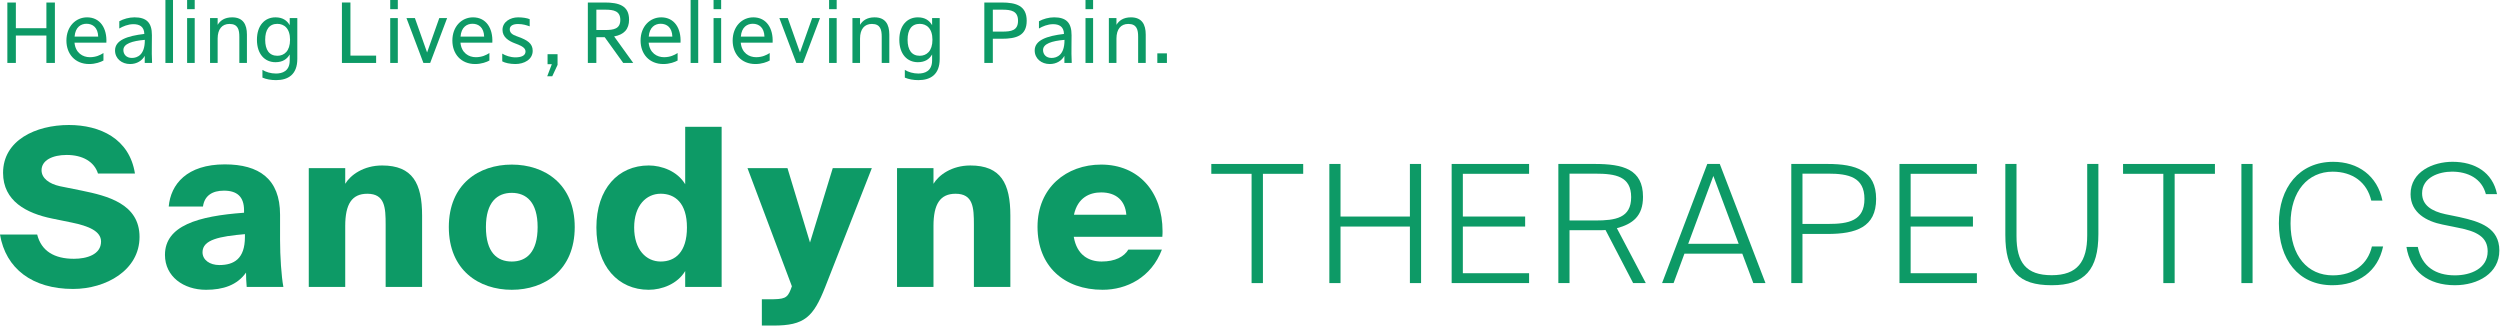 <svg width="1360" height="178" viewBox="0 0 1360 178" fill="none" xmlns="http://www.w3.org/2000/svg">
<g clip-path="url(#clip0_145_9439)">
<path d="M29.867 1.36V34.245H25.238V19.32H8.629V34.245H4V1.36H8.629V15.329H25.238V1.36H29.867Z" fill="#0D9A66"/>
<path d="M40.53 23.222C41.073 28.844 45.071 31.116 48.882 31.116C52.194 31.116 54.507 29.982 56.276 28.849V32.929C54.778 33.747 51.968 34.836 48.517 34.836C40.802 34.836 36.128 29.302 36.128 22.089C36.128 14.378 41.211 9.436 47.383 9.436C54.507 9.436 58.273 15.422 57.864 23.222H40.53ZM40.575 19.911H53.417C53.279 15.013 50.469 12.924 47.063 12.924C44.114 12.924 40.98 14.649 40.575 19.911Z" fill="#0D9A66"/>
<path d="M78.51 18.457C78.417 14.284 75.651 13.151 72.565 13.151C69.661 13.151 66.758 14.377 64.894 15.511V11.564C67.207 10.293 70.248 9.431 73.152 9.431C79.551 9.431 82.681 12.195 82.637 19.182L82.593 25.035C82.548 29.115 82.548 29.208 82.731 34.244H78.737V30.391C77.283 32.977 74.517 34.835 70.751 34.835C66.304 34.835 62.582 31.933 62.582 27.444C62.582 21.866 69.163 19.551 78.51 18.462V18.457ZM78.782 21.951V21.68C71.84 22.271 67.118 23.813 67.118 27.213C67.118 29.524 68.705 31.52 71.747 31.52C74.788 31.52 78.782 29.795 78.782 21.951Z" fill="#0D9A66"/>
<path d="M94.119 34.244H89.988V0H94.119V34.244Z" fill="#0D9A66"/>
<path d="M105.921 0V4.987H101.789V0H105.921ZM105.921 9.84V34.24H101.789V9.84H105.921Z" fill="#0D9A66"/>
<path d="M118.398 13.515C119.803 11.204 122.165 9.436 126.296 9.436C132.197 9.436 134.327 13.244 134.327 18.822V34.244H130.196V20.049C130.196 16.284 129.56 13.018 124.842 13.018C120.848 13.018 118.398 15.787 118.398 21V34.244H114.267V9.84H118.398V13.515Z" fill="#0D9A66"/>
<path d="M150.162 43.587C147.44 43.587 144.897 43.133 142.767 42.227V38.009C144.625 39.187 147.307 40.004 150.117 40.004C153.568 40.004 157.606 38.733 157.606 32.84V29.618C156.107 32.204 153.75 33.836 149.846 33.836C144.083 33.836 139.774 29.48 139.774 21.636C139.774 13.791 144.083 9.436 149.846 9.436C153.75 9.436 156.107 11.116 157.606 13.698V9.844H161.737V32.067C161.737 40.596 156.698 43.587 150.166 43.587H150.162ZM150.886 12.973C146.484 12.973 144.261 16.102 144.261 21.636C144.261 27.169 146.484 30.342 150.886 30.342C154.564 30.342 157.783 27.849 157.783 21.636C157.783 15.422 154.56 12.973 150.886 12.973Z" fill="#0D9A66"/>
<path d="M190.636 30.254H204.613V34.245H186.007V1.36H190.636V30.254Z" fill="#0D9A66"/>
<path d="M216.41 0V4.987H212.279V0H216.41ZM216.41 9.84V34.24H212.279V9.84H216.41Z" fill="#0D9A66"/>
<path d="M232.338 28.529L238.964 9.845H243.229L234.015 34.245H230.337L221.124 9.845H225.708L232.334 28.529H232.338Z" fill="#0D9A66"/>
<path d="M250.49 23.222C251.033 28.844 255.03 31.116 258.841 31.116C262.154 31.116 264.466 29.982 266.236 28.849V32.929C264.738 33.747 261.927 34.836 258.477 34.836C250.761 34.836 246.088 29.302 246.088 22.089C246.088 14.378 251.171 9.436 257.343 9.436C264.466 9.436 268.233 15.422 267.824 23.222H250.49ZM250.535 19.911H263.377C263.239 15.013 260.429 12.924 257.023 12.924C254.074 12.924 250.939 14.649 250.535 19.911Z" fill="#0D9A66"/>
<path d="M273.222 33.382V29.164C274.948 30.253 277.713 31.204 280.346 31.204C283.521 31.204 285.882 30.298 285.882 28.031C285.882 26.262 284.25 25.129 280.982 23.902L280.257 23.631C276.628 22.271 273.36 20.182 273.36 16.24C273.36 11.933 277.536 9.436 281.845 9.436C284.25 9.436 286.656 9.8 288.15 10.431V14.333C286.469 13.742 284.473 13.062 281.796 13.062C279.345 13.062 277.304 13.88 277.304 15.92C277.304 17.96 278.892 18.916 281.026 19.684L281.889 20C286.745 21.769 289.786 23.582 289.786 27.618C289.786 32.427 285.068 34.831 280.395 34.831C277.353 34.831 274.676 34.196 273.227 33.378L273.222 33.382Z" fill="#0D9A66"/>
<path d="M297.875 29.498H303.309V35.307L300.428 41.494H297.684L300.188 34.929H297.871V29.498H297.875Z" fill="#0D9A66"/>
<path d="M319.794 1.36H328.869C336.674 1.36 342.21 3.04 342.21 10.703C342.21 15.827 339.533 18.823 334.086 19.818L344.478 34.24H339.03L328.954 20.227H324.414V34.24H319.785V1.36H319.794ZM324.423 5.263V16.329H329.234C333.863 16.329 337.447 15.694 337.447 10.84C337.447 5.987 333.863 5.263 329.234 5.263H324.423Z" fill="#0D9A66"/>
<path d="M352.873 23.222C353.416 28.844 357.413 31.116 361.224 31.116C364.537 31.116 366.85 29.982 368.619 28.849V32.929C367.121 33.747 364.31 34.836 360.86 34.836C353.145 34.836 348.471 29.302 348.471 22.089C348.471 14.378 353.554 9.436 359.726 9.436C366.85 9.436 370.616 15.422 370.207 23.222H352.873ZM352.918 19.911H365.76C365.622 15.013 362.812 12.924 359.406 12.924C356.457 12.924 353.322 14.649 352.918 19.911Z" fill="#0D9A66"/>
<path d="M379.83 34.244H375.698V0H379.83V34.244Z" fill="#0D9A66"/>
<path d="M392.307 0V4.987H388.176V0H392.307ZM392.307 9.84V34.24H388.176V9.84H392.307Z" fill="#0D9A66"/>
<path d="M402.971 23.222C403.513 28.844 407.511 31.116 411.322 31.116C414.635 31.116 416.947 29.982 418.717 28.849V32.929C417.218 33.747 414.403 34.836 410.957 34.836C403.242 34.836 398.568 29.302 398.568 22.089C398.568 14.378 403.651 9.436 409.823 9.436C416.947 9.436 420.713 15.422 420.304 23.222H402.971ZM403.015 19.911H415.858C415.72 15.013 412.909 12.924 409.503 12.924C406.555 12.924 403.424 14.649 403.015 19.911Z" fill="#0D9A66"/>
<path d="M435.188 28.529L441.813 9.845H446.078L436.864 34.245H433.187L423.973 9.845H428.558L435.183 28.529H435.188Z" fill="#0D9A66"/>
<path d="M455.154 0V4.987H451.023V0H455.154ZM455.154 9.84V34.24H451.023V9.84H455.154Z" fill="#0D9A66"/>
<path d="M467.858 13.515C469.264 11.204 471.625 9.436 475.756 9.436C481.657 9.436 483.787 13.244 483.787 18.822V34.244H479.656V20.049C479.656 16.284 479.02 13.018 474.302 13.018C470.309 13.018 467.858 15.787 467.858 21V34.244H463.727V9.84H467.858V13.515Z" fill="#0D9A66"/>
<path d="M499.622 43.587C496.901 43.587 494.357 43.133 492.227 42.227V38.009C494.086 39.187 496.767 40.004 499.577 40.004C503.028 40.004 507.066 38.733 507.066 32.84V29.618C505.567 32.204 503.21 33.836 499.306 33.836C493.543 33.836 489.23 29.48 489.23 21.636C489.23 13.791 493.543 9.436 499.306 9.436C503.21 9.436 505.567 11.116 507.066 13.698V9.844H511.197V32.067C511.197 40.596 506.159 43.587 499.626 43.587H499.622ZM500.351 12.973C495.949 12.973 493.725 16.102 493.725 21.636C493.725 27.169 495.949 30.342 500.351 30.342C504.029 30.342 507.248 27.849 507.248 21.636C507.248 15.422 504.024 12.973 500.351 12.973Z" fill="#0D9A66"/>
<path d="M544.864 1.36C552.894 1.36 558.524 3.174 558.524 11.294C558.524 19.414 552.899 21.089 544.864 21.089H540.101V34.24H535.472V1.36H544.864ZM540.101 5.263V17.192H545.228C550.04 17.192 553.806 16.649 553.806 11.294C553.806 5.938 550.04 5.263 545.228 5.263H540.101Z" fill="#0D9A66"/>
<path d="M578.806 18.457C578.712 14.284 575.947 13.151 572.86 13.151C569.957 13.151 567.053 14.377 565.19 15.511V11.564C567.502 10.293 570.544 9.431 573.447 9.431C579.846 9.431 582.977 12.195 582.932 19.182L582.888 25.035C582.844 29.115 582.844 29.208 583.026 34.244H579.033V30.391C577.579 32.977 574.813 34.835 571.046 34.835C566.599 34.835 562.877 31.933 562.877 27.444C562.877 21.866 569.459 19.551 578.806 18.462V18.457ZM579.082 21.951V21.68C572.14 22.271 567.418 23.813 567.418 27.213C567.418 29.524 569.005 31.52 572.047 31.52C575.088 31.52 579.082 29.795 579.082 21.951Z" fill="#0D9A66"/>
<path d="M594.645 0V4.987H590.514V0H594.645ZM594.645 9.84V34.24H590.514V9.84H594.645Z" fill="#0D9A66"/>
<path d="M607.35 13.515C608.755 11.204 611.116 9.436 615.247 9.436C621.148 9.436 623.278 13.244 623.278 18.822V34.244H619.147V20.049C619.147 16.284 618.511 13.018 613.793 13.018C609.8 13.018 607.35 15.787 607.35 21V34.244H603.219V9.84H607.35V13.515Z" fill="#0D9A66"/>
<path d="M629.584 34.244V29.026H634.804V34.244H629.584Z" fill="#0D9A66"/>
</g>
<g clip-path="url(#clip1_145_9439)">
<path d="M680.862 94.558H658.952V89.197H708.941V94.558H687.031V154.004H680.862V94.558Z" fill="#0D9A66"/>
<path d="M723.166 89.191H729.245V117.799H766.986V89.191H773.065V153.998H766.986V123.245H729.245V153.998H723.166V89.191Z" fill="#0D9A66"/>
<path d="M789.701 89.191H831.825V94.553H795.786V117.794H829.679V123.245H795.786V148.632H831.825V153.993H789.701V89.191Z" fill="#0D9A66"/>
<path d="M847.741 89.191H867.594C882.885 89.191 893.797 92.052 893.797 107.071C893.797 117.619 888.164 121.82 879.578 124.146L895.318 154.004H888.434L873.409 125.131C872.423 125.222 871.352 125.222 870.366 125.222H853.82V154.004H847.741V89.191ZM867.859 119.945C878.862 119.945 887.352 118.605 887.352 107.252C887.352 95.898 878.856 94.468 867.859 94.468H853.82V119.945H867.859Z" fill="#0D9A66"/>
<path d="M928.766 89.191H935.56L960.422 153.998H953.803L947.814 137.999H916.332L910.428 153.998H904.169L928.761 89.191H928.766ZM945.842 132.638L932.068 95.718L918.383 132.638H945.837H945.842Z" fill="#0D9A66"/>
<path d="M974.462 89.191H994.135C1009.7 89.191 1020.61 92.858 1020.61 108.231C1020.61 123.605 1009.7 127.271 994.135 127.271H980.541V153.998H974.462V89.191ZM994.586 121.82C1005.59 121.82 1014.26 120.119 1014.26 108.231C1014.26 96.343 1005.58 94.463 994.586 94.463H980.546V121.815H994.586V121.82Z" fill="#0D9A66"/>
<path d="M1033.31 89.191H1075.43V94.553H1039.39V117.794H1073.28V123.245H1039.39V148.632H1075.43V153.993H1033.31V89.191Z" fill="#0D9A66"/>
<path d="M1141.52 127.362C1141.52 146.582 1134.18 155.164 1116.12 155.164C1098.06 155.164 1090.9 147.477 1090.9 127.722V89.191H1096.98V128.437C1096.98 142.831 1102.17 149.713 1116.12 149.713C1130.07 149.713 1135.44 142.381 1135.44 127.992V89.191H1141.52V127.362Z" fill="#0D9A66"/>
<path d="M1176.85 94.558H1154.94V89.197H1204.92V94.558H1183.01V154.004H1176.85V94.558Z" fill="#0D9A66"/>
<path d="M1219.32 89.191H1225.4V153.998H1219.32V89.191Z" fill="#0D9A66"/>
<path d="M1296.41 134.069C1293.55 147.747 1282.91 155.164 1268.78 155.164C1250.17 155.164 1239.71 140.95 1239.71 121.555C1239.71 102.161 1250.72 88.031 1269.22 88.031C1282.82 88.031 1293.28 95.628 1296.05 109.127H1289.97C1287.64 99.114 1279.77 93.392 1268.96 93.392C1255.63 93.392 1246.06 103.85 1246.06 121.55C1246.06 139.249 1255.36 149.797 1269.05 149.797C1280.5 149.797 1288.1 143.631 1290.33 134.063H1296.41V134.069Z" fill="#0D9A66"/>
<path d="M1338.17 118.154C1349.26 120.57 1359.64 123.966 1359.64 136.299C1359.64 148.632 1348.01 155.159 1335.49 155.159C1320.83 155.159 1311.17 147.562 1309.11 134.328H1315.28C1317.43 145.056 1325.03 149.792 1335.49 149.792C1344.17 149.792 1353.29 146.036 1353.29 136.738C1353.29 129.051 1347.57 125.83 1337.1 123.865L1328.79 122.164C1320.2 120.463 1311.35 115.817 1311.35 105.624C1311.35 93.286 1323.7 88.015 1334.16 88.015C1346.23 88.015 1355.98 93.646 1358.39 105.624H1352.32C1350.08 97.042 1342.48 93.376 1333.89 93.376C1326.92 93.376 1317.62 96.417 1317.62 105.174C1317.62 111.611 1322.81 114.916 1330.32 116.527L1338.19 118.137L1338.17 118.154Z" fill="#0D9A66"/>
<path d="M44.377 103.675C58.299 106.531 75.904 110.81 75.904 128.887C75.904 146.964 57.701 157.191 39.735 157.191C17.606 157.191 3.093 146.131 0 127.581H20.225C22.485 136.619 29.622 140.781 40.214 140.781C47.115 140.781 54.969 138.523 54.969 131.388C54.969 125.796 48.304 122.946 38.907 121.043L28.439 118.903C14.394 116.048 1.668 109.386 1.668 94.046C1.668 76.323 19.392 68 37.476 68C54.372 68 70.434 75.372 73.409 94.4H53.301C51.279 87.981 44.975 84.292 36.287 84.292C28.434 84.292 22.603 87.265 22.603 92.615C22.603 96.895 26.648 99.987 32.597 101.299L44.377 103.675Z" fill="#0D9A66"/>
<path d="M134.203 156.082C133.961 153.317 133.842 150.794 133.842 148.276C129.037 155.124 121.346 157.647 112.09 157.647C99.831 157.647 89.741 150.439 89.741 138.669C89.741 122.811 107.645 117.529 132.761 115.726V114.403C132.761 106.958 128.913 103.715 121.825 103.715C115.577 103.715 111.251 106.356 110.411 112.364H91.786C92.868 100.234 101.639 89.422 122.31 89.422C140.817 89.422 152.355 97.227 152.355 116.808V130.622C152.355 139.508 153.076 150.321 154.158 156.087H134.208L134.203 156.082ZM133.239 127.372C119.42 128.572 110.169 130.374 110.169 137.222C110.169 141.429 114.135 144.188 119.301 144.188C127.234 144.188 133.239 140.826 133.239 128.932V127.372Z" fill="#0D9A66"/>
<path d="M167.972 91.461H187.803V99.987C190.687 95.184 197.775 90.019 207.87 90.019C224.456 90.019 229.622 99.751 229.622 117.287V156.088H209.792V122.215C209.792 112.968 209.431 105.399 199.82 105.399C191.408 105.399 187.803 111.047 187.803 122.935V156.088H167.972V91.461Z" fill="#0D9A66"/>
<path d="M244.158 123.532C244.158 100.11 260.501 89.54 278.406 89.54C296.31 89.54 312.653 100.11 312.653 123.532C312.653 146.953 296.31 157.647 278.406 157.647C260.501 157.647 244.158 146.958 244.158 123.532ZM292.468 123.532C292.468 109.836 286.22 104.914 278.406 104.914C270.592 104.914 264.344 109.841 264.344 123.532C264.344 137.222 270.355 142.273 278.406 142.273C286.456 142.273 292.468 137.109 292.468 123.532Z" fill="#0D9A66"/>
<path d="M372.744 147.432C368.535 154.517 360.006 157.642 352.913 157.642C336.327 157.642 324.434 144.909 324.434 123.769C324.434 102.628 336.332 90.014 352.913 90.014C360 90.014 368.535 93.139 372.744 100.224V68.997H392.569V156.082H372.744V147.432ZM373.701 123.769C373.701 110.433 367.211 105.388 359.403 105.388C351.594 105.388 344.98 111.757 344.98 123.769C344.98 135.781 351.47 142.268 359.403 142.268C367.335 142.268 373.701 137.104 373.701 123.769Z" fill="#0D9A66"/>
<path d="M414.44 162.811H418.406C426.699 162.811 428.259 162.333 430.18 157.405L430.783 155.721L406.631 91.455H428.383L440.642 131.934L453.02 91.455H474.287L448.93 156.082C442.44 172.537 437.634 177.104 420.811 177.104H414.445V162.811H414.44Z" fill="#0D9A66"/>
<path d="M487.983 91.461H507.814V99.987C510.699 95.184 517.786 90.019 527.882 90.019C544.468 90.019 549.634 99.751 549.634 117.287V156.088H529.803V122.215C529.803 112.968 529.442 105.399 519.831 105.399C511.42 105.399 507.814 111.047 507.814 122.935V156.088H487.983V91.461Z" fill="#0D9A66"/>
<path d="M632.067 135.781C626.298 151.036 612.839 157.642 599.859 157.642C578.828 157.642 564.411 144.791 564.411 123.408C564.411 102.026 580.152 89.535 599.02 89.535C619.448 89.535 632.428 104.43 632.428 125.813C632.428 126.534 632.428 127.373 632.31 128.815H584.124C585.808 138.782 592.293 142.268 599.267 142.268C606.721 142.268 611.527 139.627 613.808 135.781H632.073H632.067ZM584.242 116.803H612.721C612.118 109.116 607.194 104.673 599.02 104.673C593.008 104.673 586.282 107.314 584.236 116.803H584.242Z" fill="#0D9A66"/>
</g>
<defs>
<clipPath id="clip0_145_9439">
<rect width="631" height="44" fill="white" transform="translate(4)"/>
</clipPath>
<clipPath id="clip1_145_9439">
<rect width="1360" height="109.251" fill="white" transform="translate(0 68)"/>
</clipPath>
</defs>
</svg>
